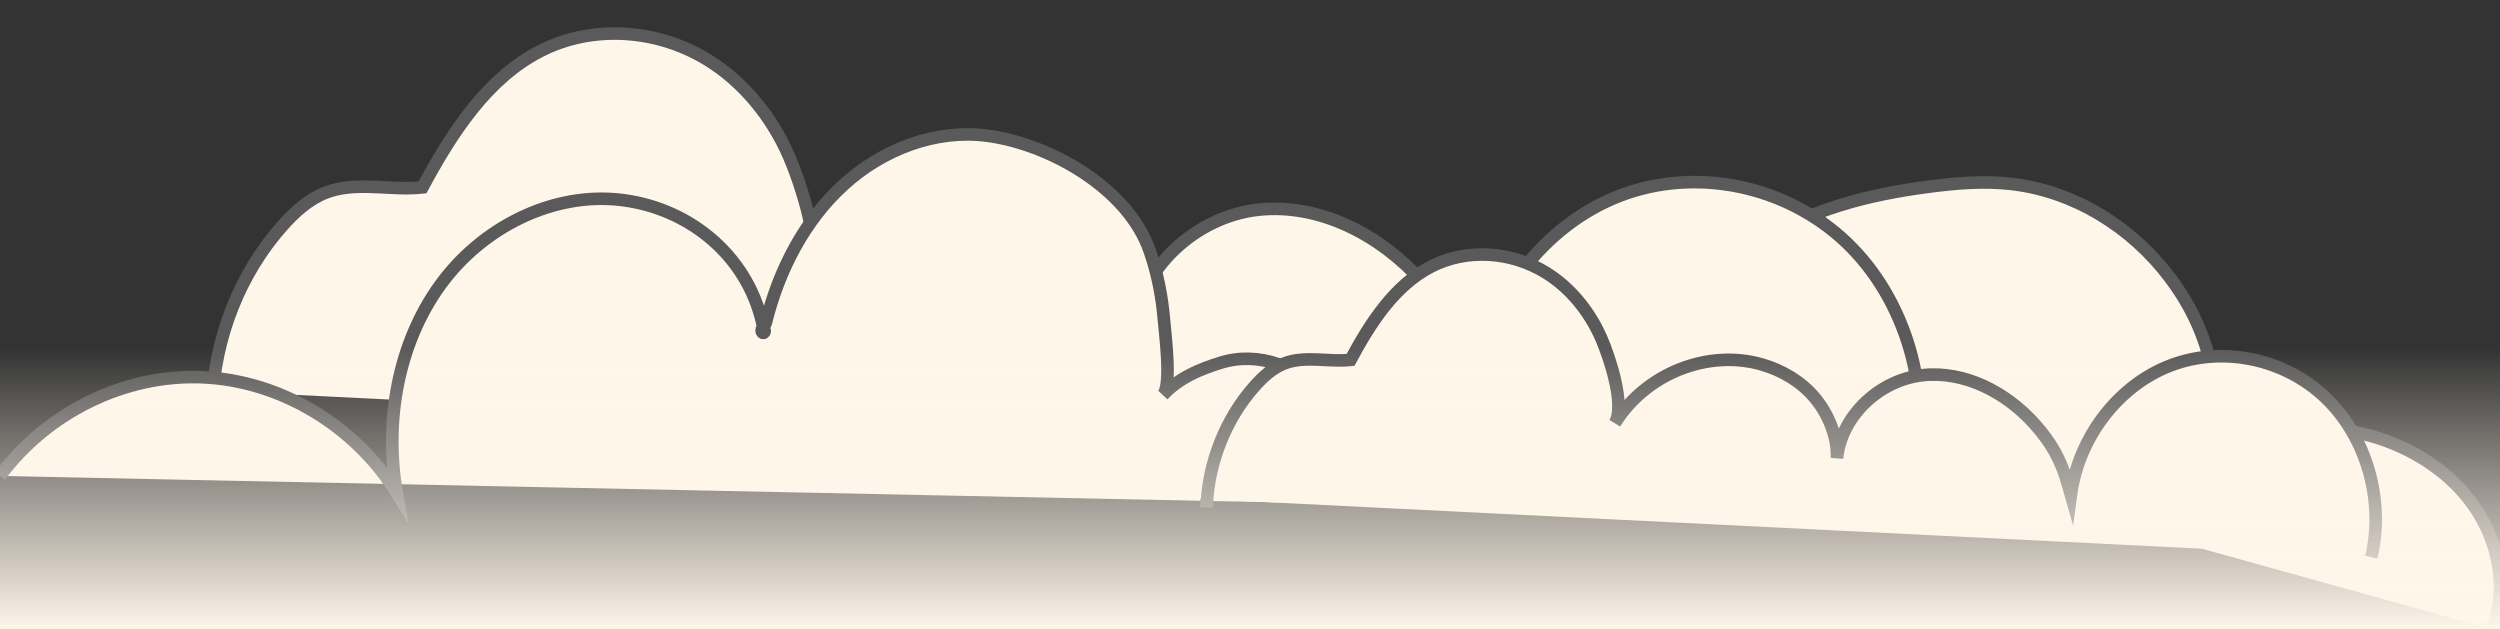 <svg width="596" height="150" viewBox="0 0 596 150" fill="none" xmlns="http://www.w3.org/2000/svg">
<rect x="0" y="0" width="596" height="150" fill="#333333" stroke="none"/>
<g clip-path="url(#clip0_2309_4937)">
<path d="M398.437 95.657C398.167 80.616 407.228 66.628 419.102 58.285C430.976 49.942 445.326 46.451 459.484 44.557C466.115 43.67 472.829 43.096 479.471 43.847C494.286 45.522 508.187 53.995 517.405 66.326C527.595 79.959 529.835 94.208 527.718 111.154C533.029 106.876 539.755 104.888 546.155 103.379C552.173 101.959 558.528 102.143 564.502 103.722C577.055 107.03 588.996 115.497 593.83 128.326C596.434 135.231 596.951 143.272 593.959 150" fill="#FFF6EA"/>
<path d="M398.437 95.657C398.167 80.616 407.228 66.628 419.102 58.285C430.976 49.942 445.326 46.451 459.484 44.557C466.115 43.67 472.829 43.096 479.471 43.847C494.286 45.522 508.187 53.995 517.405 66.326C527.595 79.959 529.835 94.208 527.718 111.154C533.029 106.876 539.755 104.888 546.155 103.379C552.173 101.959 558.528 102.143 564.502 103.722C577.055 107.03 588.996 115.497 593.83 128.326C596.434 135.231 596.951 143.272 593.959 150" stroke="#5A5A5A" stroke-width="3" stroke-miterlimit="10"/>
<path d="M456.176 113.355C460.874 93.642 454.488 71.445 440.203 57.816C425.917 44.187 404.349 39.719 386.245 46.631C368.136 53.549 354.276 71.551 351.563 91.672C351.237 90.518 350.907 89.364 350.581 88.21C348.137 79.582 344.824 73.605 338.965 67.054C328.951 55.857 314.447 48.424 299.937 50.004C285.427 51.59 271.759 63.598 270.099 78.895C270.424 71.374 267.021 63.308 262.25 57.715C257.479 52.123 250.981 48.336 244.113 46.318C225.263 40.778 203.465 49.442 192.751 66.728C196.625 60.479 190.721 43.24 188.036 37.127C183.92 27.753 177.249 19.563 168.771 14.32C156.768 6.899 141.26 5.78 128.757 12.207C116.086 18.717 107.671 31.736 100.719 44.678C93.01 45.507 84.847 43.098 77.58 45.951C73.617 47.507 70.303 50.501 67.399 53.75C57.251 65.113 51.168 80.422 50.607 96.027C50.568 95.069 50.529 94.104 50.489 93.145" fill="#FFF6EA"/>
<path d="M456.176 113.355C460.874 93.642 454.488 71.445 440.203 57.816C425.917 44.187 404.349 39.719 386.245 46.631C368.136 53.549 354.276 71.551 351.563 91.672C351.237 90.518 350.907 89.364 350.581 88.21C348.137 79.582 344.824 73.605 338.965 67.054C328.951 55.857 314.447 48.424 299.937 50.004C285.427 51.59 271.759 63.598 270.099 78.895C270.424 71.374 267.021 63.308 262.25 57.715C257.479 52.123 250.981 48.336 244.113 46.318C225.263 40.778 203.465 49.442 192.751 66.728C196.625 60.479 190.721 43.24 188.036 37.127C183.92 27.753 177.249 19.563 168.771 14.32C156.768 6.899 141.26 5.78 128.757 12.207C116.086 18.717 107.671 31.736 100.719 44.678C93.01 45.507 84.847 43.098 77.58 45.951C73.617 47.507 70.303 50.501 67.399 53.75C57.251 65.113 51.168 80.422 50.607 96.027C50.568 95.069 50.529 94.104 50.489 93.145" stroke="#5A5A5A" stroke-width="3" stroke-miterlimit="10"/>
<path d="M326.612 120.226C328.848 113.558 328.562 118.049 326.612 111.205C322.998 98.491 314.079 90.105 304.704 86.82C300.242 85.261 295.493 85.079 290.997 86.48C286.22 87.976 281.196 89.946 277.228 94.186C279.392 91.876 277.767 79.73 277.514 76.57C277.054 70.817 275.952 65.128 274.047 59.703C268.758 44.638 249.942 34.27 235.364 32.358C223.089 30.745 210.444 35.566 201.126 44.057C191.802 52.543 185.654 64.424 182.585 76.933C182.473 77.396 182.063 77.707 181.793 78.094C181.523 78.481 181.45 79.138 181.86 79.349C182.271 79.56 182.518 78.563 182.074 78.698C179.011 61.639 164.888 49.769 148.37 47.693C131.853 45.617 114.891 54.179 104.887 68.043C94.884 81.906 91.607 100.408 94.58 117.486C84.543 101.323 66.727 90.726 48.287 89.94C29.848 89.155 11.268 98.209 -0.001 113.468" fill="#FFF6EA"/>
<path d="M326.612 120.226C328.848 113.558 328.562 118.049 326.612 111.205C322.998 98.491 314.079 90.105 304.704 86.82C300.242 85.261 295.493 85.079 290.997 86.48C286.22 87.976 281.196 89.946 277.228 94.186C279.392 91.876 277.767 79.73 277.514 76.57C277.054 70.817 275.952 65.128 274.047 59.703C268.758 44.638 249.942 34.27 235.364 32.358C223.089 30.745 210.444 35.566 201.126 44.057C191.802 52.543 185.654 64.424 182.585 76.933C182.473 77.396 182.063 77.707 181.793 78.094C181.523 78.481 181.45 79.138 181.86 79.349C182.271 79.56 182.518 78.563 182.074 78.698C179.011 61.639 164.888 49.769 148.37 47.693C131.853 45.617 114.891 54.179 104.887 68.043C94.884 81.906 91.607 100.408 94.58 117.486C84.543 101.323 66.727 90.726 48.287 89.94C29.848 89.155 11.268 98.209 -0.001 113.468" stroke="#5A5A5A" stroke-width="3" stroke-miterlimit="10"/>
<path d="M565.321 132.823C568.537 119.324 564.165 104.118 554.388 94.784C544.606 85.451 529.84 82.387 517.448 87.128C505.051 91.863 495.56 104.195 493.702 117.978C493.478 117.19 493.254 116.396 493.029 115.608C491.357 109.7 489.089 105.605 485.076 101.119C478.218 93.451 468.29 88.361 458.356 89.445C448.422 90.53 439.067 98.755 437.927 109.232C438.152 104.082 435.817 98.559 432.551 94.725C429.284 90.891 424.839 88.301 420.131 86.921C407.222 83.128 392.299 89.06 384.969 100.9C387.618 96.621 383.578 84.817 381.742 80.627C378.925 74.21 374.357 68.598 368.553 65.007C360.337 59.922 349.719 59.158 341.16 63.561C332.483 68.023 326.725 76.936 321.966 85.801C316.684 86.37 311.095 84.716 306.122 86.672C303.406 87.738 301.138 89.789 299.152 92.017C292.203 99.798 288.039 110.287 287.652 120.971C287.624 120.313 287.601 119.655 287.573 118.998" fill="#FFF6EA"/>
<path d="M565.321 132.823C568.537 119.324 564.165 104.118 554.388 94.784C544.606 85.451 529.84 82.387 517.448 87.128C505.051 91.863 495.56 104.195 493.702 117.978C493.478 117.19 493.253 116.396 493.029 115.608C491.357 109.7 489.089 105.605 485.076 101.119C478.218 93.451 468.29 88.361 458.356 89.445C448.422 90.53 439.067 98.755 437.927 109.232C438.152 104.082 435.817 98.559 432.551 94.725C429.284 90.891 424.839 88.301 420.131 86.921C407.222 83.128 392.299 89.06 384.969 100.9C387.618 96.621 383.578 84.817 381.742 80.627C378.925 74.21 374.357 68.598 368.553 65.007C360.337 59.922 349.719 59.158 341.16 63.561C332.483 68.023 326.725 76.936 321.966 85.801C316.684 86.37 311.095 84.716 306.122 86.672C303.406 87.738 301.138 89.789 299.152 92.017C292.203 99.798 288.039 110.287 287.652 120.971C287.624 120.313 287.601 119.655 287.573 118.998" stroke="#5A5A5A" stroke-width="3" stroke-miterlimit="10"/>
<rect width="610" height="67" transform="matrix(-1 0 0 1 603 83)" fill="url(#paint0_linear_2309_4937)"/>
</g>
<defs>
<linearGradient id="paint0_linear_2309_4937" x1="305" y1="0" x2="305" y2="67" gradientUnits="userSpaceOnUse">
<stop stop-color="#FFF6EA" stop-opacity="0"/>
<stop offset="1" stop-color="#FFF6EA"/>
</linearGradient>
<clipPath id="clip0_2309_4937">
<rect width="596" height="150" fill="white" transform="matrix(-1 0 0 1 596 0)"/>
</clipPath>
</defs>
</svg>
